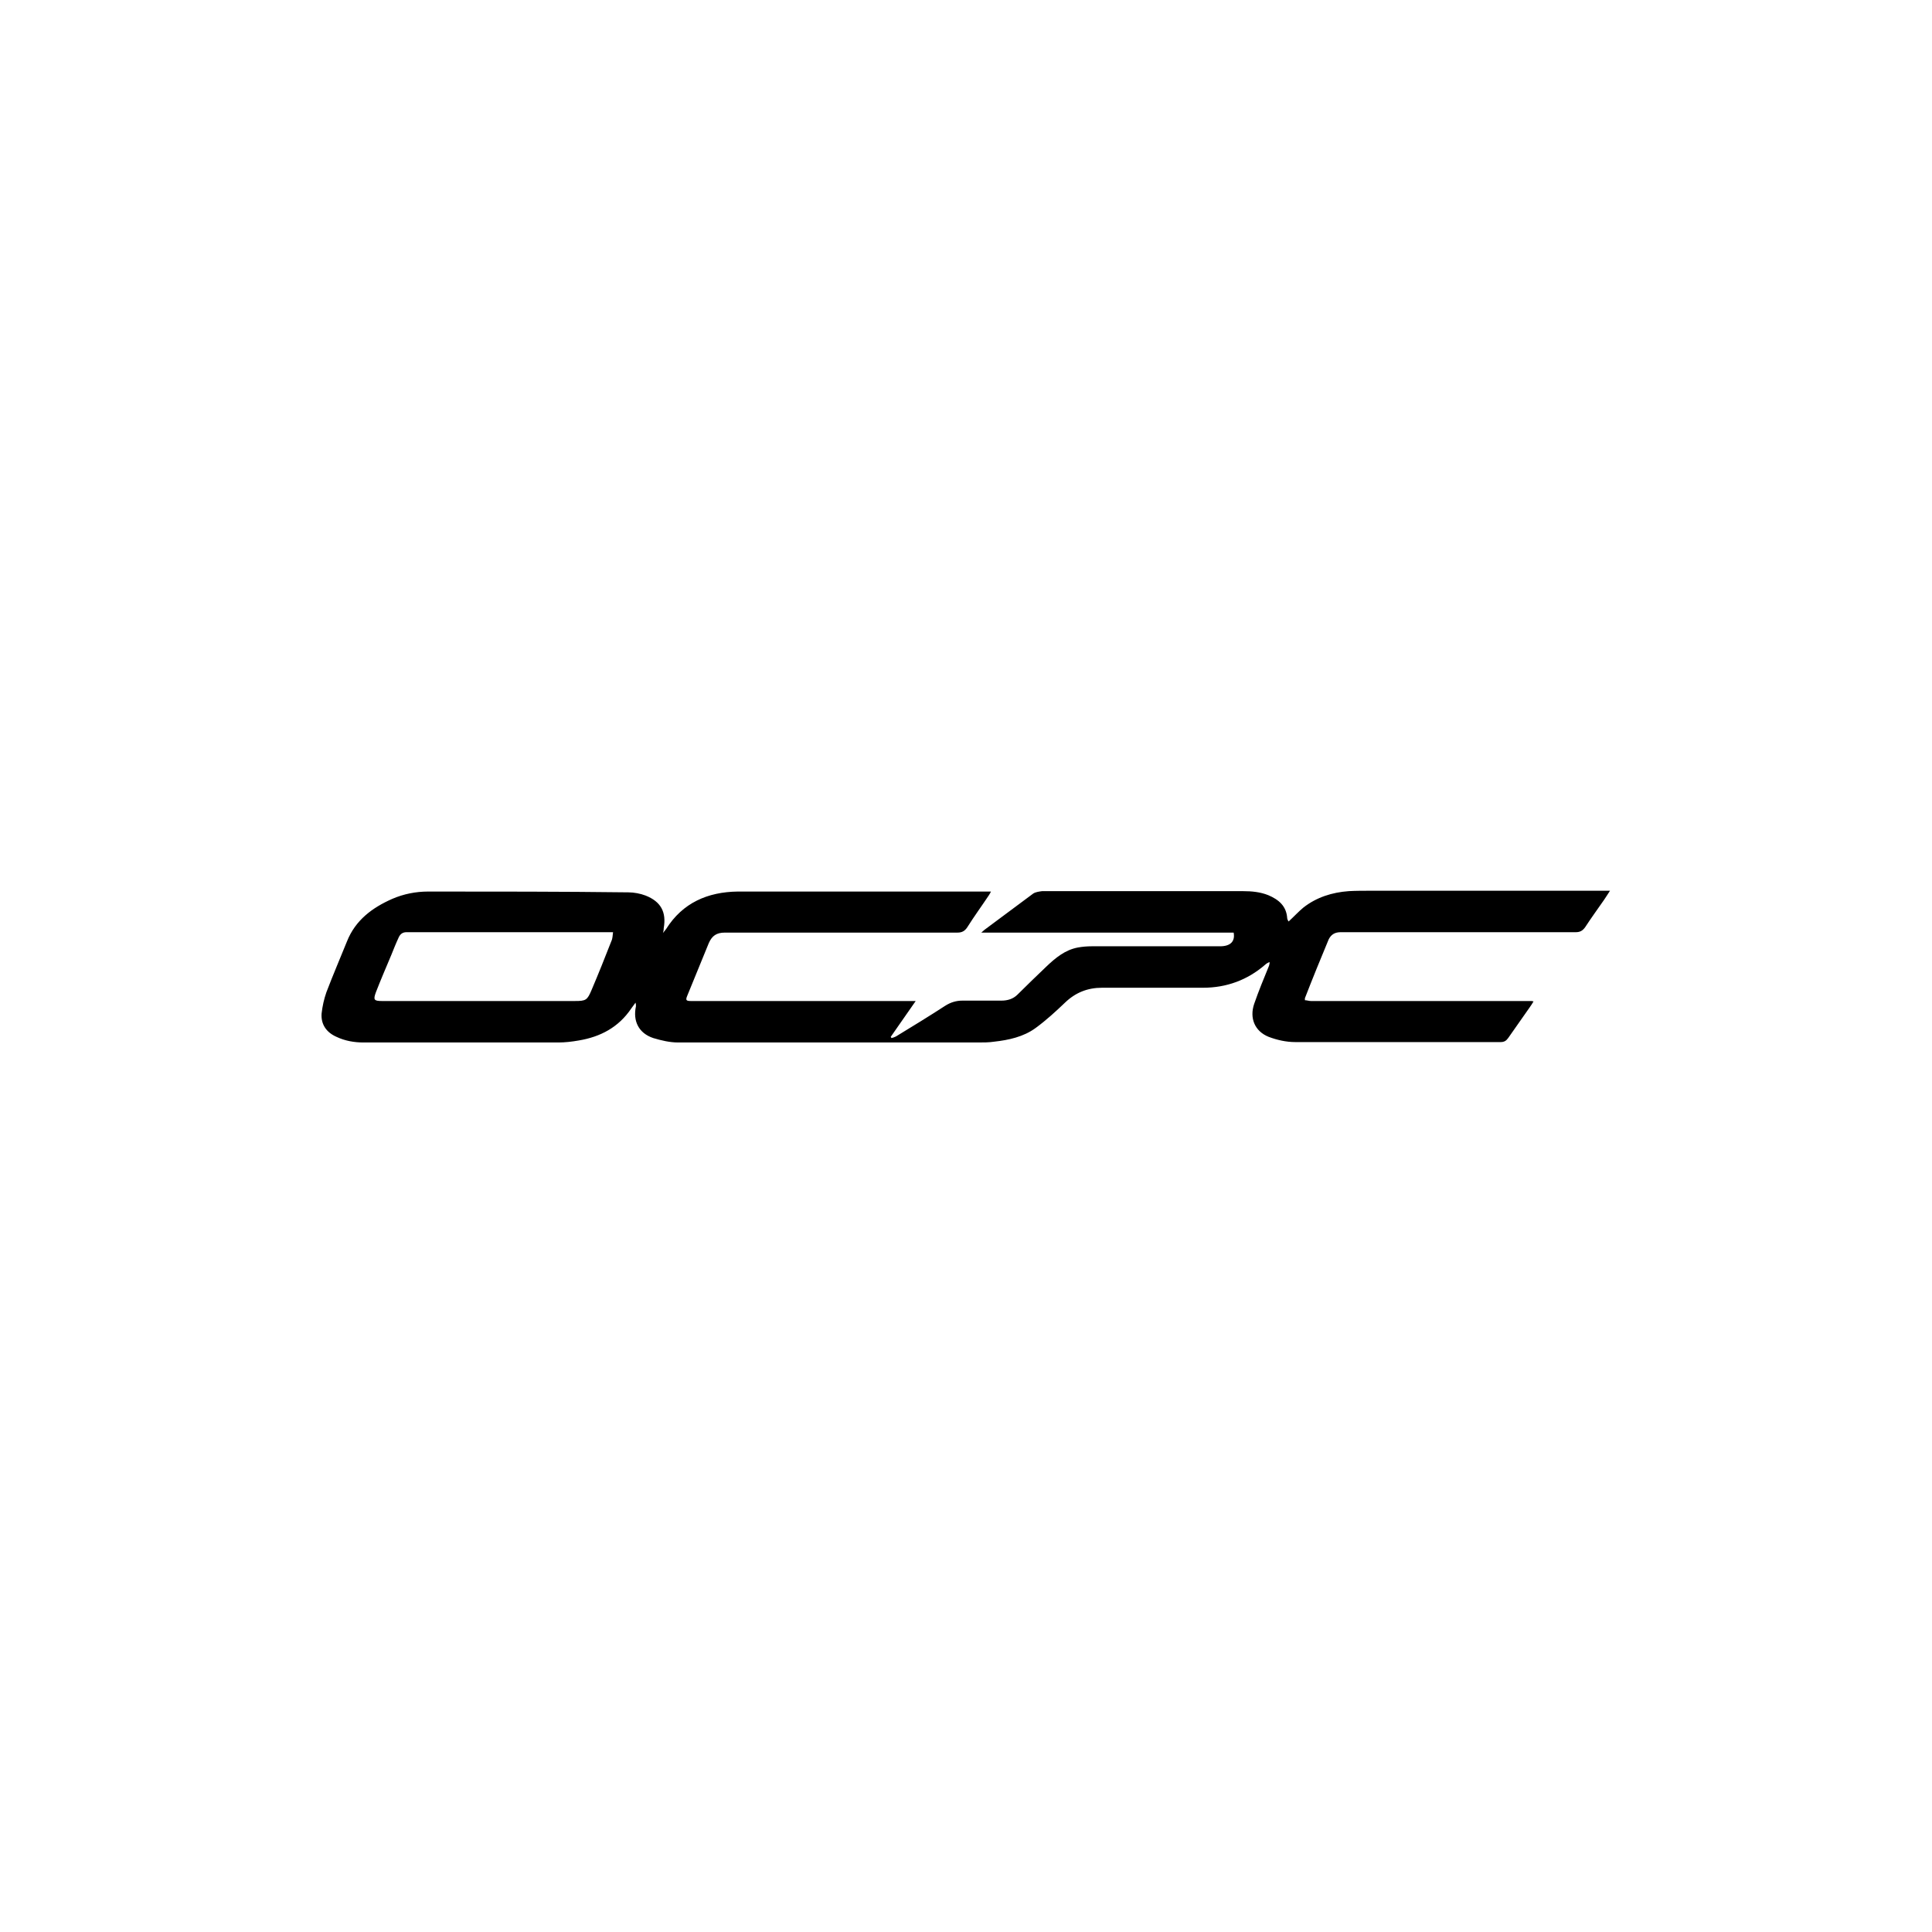 <?xml version="1.0" encoding="UTF-8"?>
<svg id="Layer_1" data-name="Layer 1" xmlns="http://www.w3.org/2000/svg" viewBox="0 0 48 48">
  <path d="m32.02,22.89c.13-.12.24-.24.36-.34.33-.26.72-.38,1.13-.41.18-.01.37-.01.56-.01,1.88,0,3.76,0,5.63,0h.3c-.06.09-.1.16-.15.23-.16.23-.32.45-.47.68-.06.08-.12.12-.23.12-1.95,0-3.89,0-5.84,0-.15,0-.24.06-.3.18-.2.48-.4.97-.59,1.46,0,0,0,.02,0,.05.05,0,.1.02.15.02,1.12,0,2.24,0,3.36,0,.7,0,1.41,0,2.11,0,.01,0,.03,0,.06.01-.03.05-.06.1-.09.14-.18.26-.36.51-.54.77-.05.07-.1.1-.19.1-1.7,0-3.4,0-5.1,0-.22,0-.45-.05-.66-.13-.35-.14-.48-.47-.36-.82.11-.32.24-.63.37-.95,0-.02.02-.05.01-.09-.04.02-.08.04-.11.07-.44.38-.96.57-1.54.57-.84,0-1.67,0-2.51,0-.36,0-.66.12-.92.37-.23.22-.47.44-.73.63-.3.22-.67.3-1.03.34-.13.02-.26.02-.4.02-2.48,0-4.97,0-7.45,0-.21,0-.42-.05-.62-.11-.36-.12-.51-.42-.43-.79,0-.03,0-.05-.01-.09-.04.05-.07.1-.11.15-.31.46-.76.7-1.3.79-.17.03-.34.05-.51.05-1.61,0-3.23,0-4.84,0-.23,0-.46-.04-.67-.14-.25-.11-.39-.31-.37-.58.02-.18.06-.36.12-.53.16-.42.34-.84.51-1.26.21-.53.63-.84,1.13-1.06.28-.12.58-.18.89-.18,1.66,0,3.32,0,4.97.02.14,0,.3.03.43.08.38.15.52.41.45.81,0,.03,0,.06-.02.12.04-.05.06-.07.08-.1.41-.65,1.03-.92,1.78-.93.72,0,1.43,0,2.15,0,1.36,0,2.72,0,4.08,0,.01,0,.03,0,.06,0-.02.04-.03.06-.05.09-.18.27-.37.53-.54.8-.06.09-.13.13-.24.13-1.93,0-3.85,0-5.78,0-.21,0-.32.08-.4.26-.18.44-.36.88-.54,1.32-.04.1-.02.12.1.12.44,0,.89,0,1.33,0,1.4,0,2.79,0,4.19,0,.02,0,.03,0,.06,0-.21.3-.42.6-.62.89,0,0,.01.02.02.03.04-.01.07-.02.11-.04.41-.25.82-.5,1.22-.76.14-.09.28-.13.43-.13.32,0,.64,0,.97,0,.15,0,.29-.04.4-.15.23-.23.47-.46.71-.69.23-.22.47-.42.79-.48.11-.02.23-.03.34-.03,1.06,0,2.13,0,3.19,0,.26,0,.38-.12.34-.34h-6.27s.06-.05.08-.07c.4-.3.81-.6,1.21-.9.06-.04.15-.05.22-.06.38,0,.76,0,1.14,0,1.28,0,2.57,0,3.85,0,.22,0,.43.02.63.1.26.11.45.27.47.57,0,.03.02.05.03.08Zm-16.79.27s-.05,0-.06,0c-1.69,0-3.38,0-5.07,0-.09,0-.15.04-.19.12-.07.15-.13.3-.19.45-.13.31-.26.61-.38.92-.07.19-.05.22.15.22.33,0,.65,0,.98,0,1.27,0,2.54,0,3.81,0,.28,0,.31-.02.42-.28.17-.4.33-.8.49-1.21.03-.06.03-.14.04-.21Z"/>
</svg>
